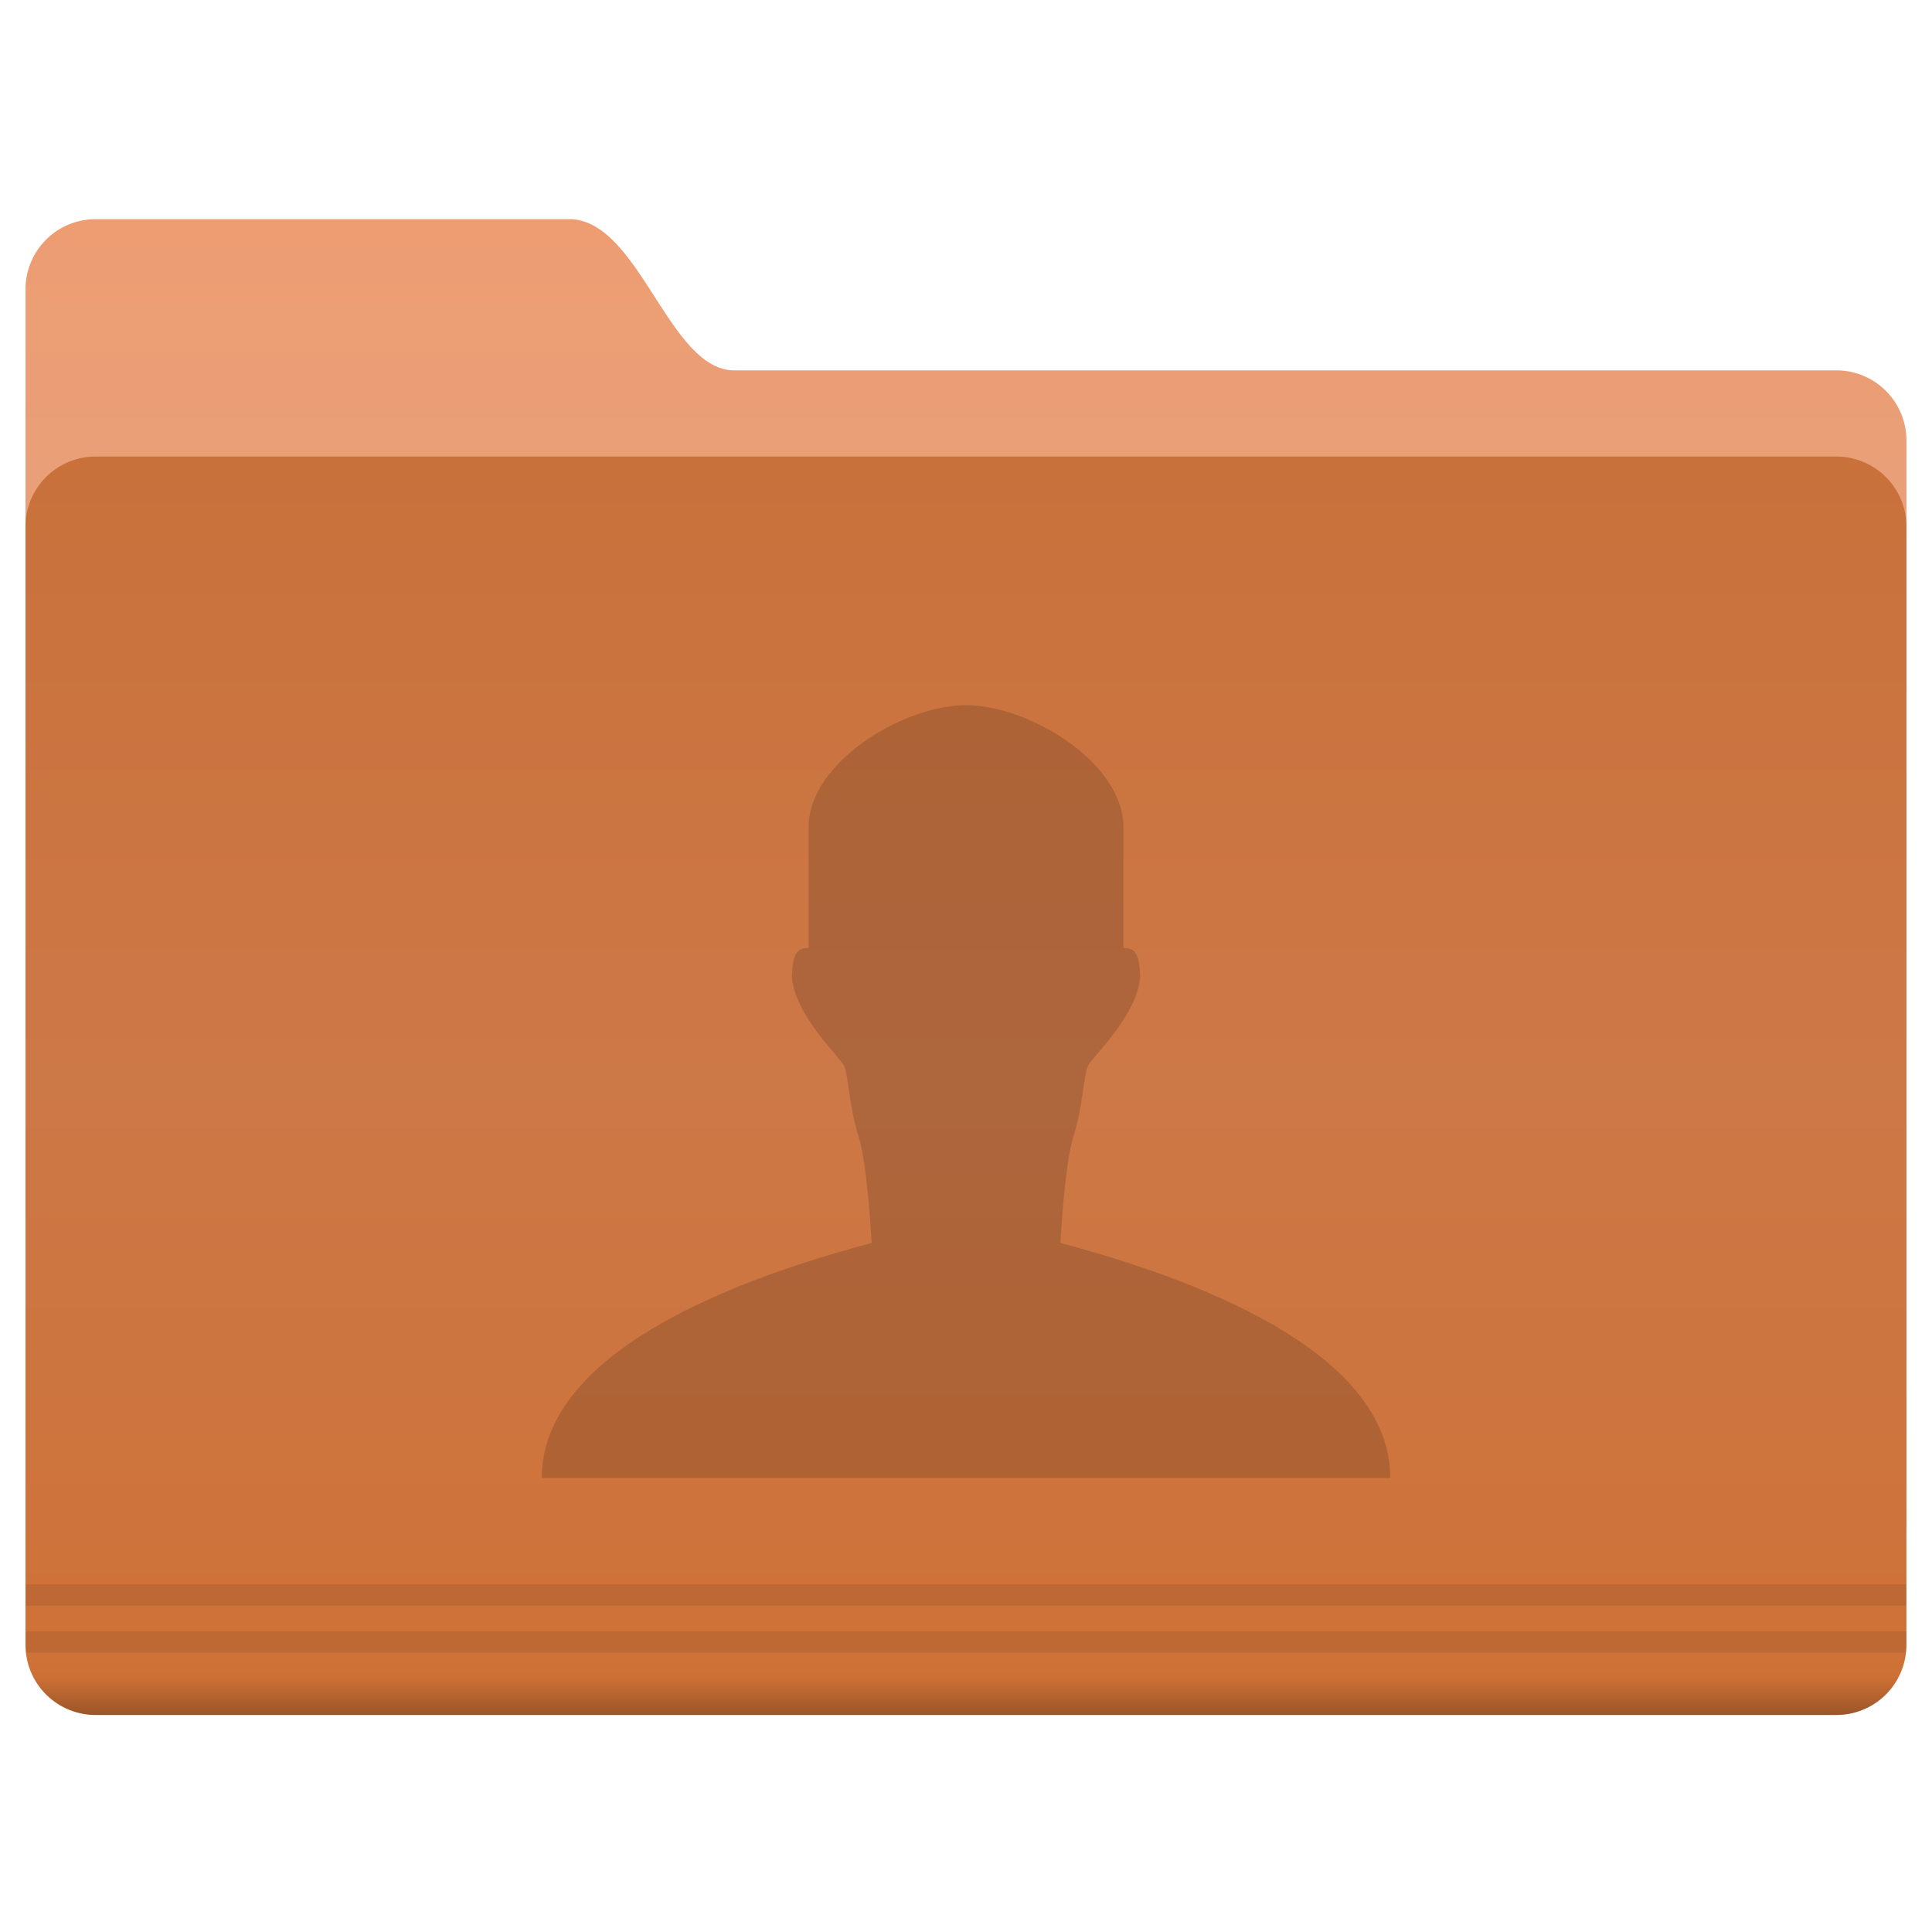 <svg width="200" height="200" xmlns="http://www.w3.org/2000/svg"><defs><linearGradient id="c" x1="-9.617" x2="-9.617" y1="1138.4" y2="1140.2" gradientUnits="userSpaceOnUse"><stop stop-opacity=".047" offset="0"/><stop offset="1"/></linearGradient><linearGradient id="m" x1="-26.201" x2="-26.201" y1="1070.2" y2="1082.6" gradientUnits="userSpaceOnUse"><stop stop-color="#ee9d72" offset="0"/><stop stop-color="#e99f77" offset="1"/></linearGradient><linearGradient id="l" x1="-9.912" x2="-9.912" y1="1081.4" y2="1139.8" gradientUnits="userSpaceOnUse"><stop stop-color="#c9713b" offset="0"/><stop stop-color="#cd7847" offset=".5"/><stop stop-color="#ce7136" offset="1"/></linearGradient><style id="current-color-scheme" type="text/css">.ColorScheme-Text{color:#565656}.ColorScheme-Highlight{color:#5294e2}</style></defs><g color="#000"><path transform="translate(109.01 -2346.737) scale(2.214)" d="M-44.762 1070.2h22.131c3.287 0 4.652 7.071 7.728 7.071h51.522a3.276 3.276 0 0 1 3.283 3.283v50.508c0 1.819-1.464-2.02-3.283-2.02h-81.38a3.276 3.276 0 0 1-3.283-3.283v-52.275a3.276 3.276 0 0 1 3.283-3.283z" fill="url(#m)"/><path transform="translate(109.01 -2346.737) scale(2.214)" d="M-44.762 1081.3h81.38a3.276 3.276 0 0 1 3.283 3.283v52.275a3.276 3.276 0 0 1-3.283 3.283h-81.38a3.276 3.276 0 0 1-3.283-3.283v-52.275a3.276 3.276 0 0 1 3.283-3.283z" fill="url(#l)"/><path d="M3.16 165.84v2.214h194.68v-2.214H3.15zm0 4.87v1.176c0 .359.019.694.068 1.038h194.55c.05-.344.069-.679.069-1.038v-1.176H3.157z" opacity=".08" style="text-indent:0;text-transform:none" transform="translate(-.49 -1.837)"/><path transform="translate(109.01 -2346.737) scale(2.214)" d="M-47.75 1138.2a3.28 3.28 0 0 0 3 1.938h81.375c1.34 0 2.488-.793 3-1.938z" fill="url(#c)" opacity=".25" style="text-indent:0;text-transform:none"/></g><path d="M143.92 153c0-14.383-24.407-21.721-34.142-24.33 0 0 .403-8.064 1.344-11.022s1.075-6.318 1.479-7.259 5.156-5.242 5.425-9.274c-.065-2.407-.54-2.976-1.728-2.976v-12.5c0-6.747-9.838-12.64-16.295-12.64-6.458 0-16.295 5.893-16.295 12.64v12.5c-1.189 0-1.664.57-1.728 2.976.27 4.032 5.02 8.333 5.425 9.274.402.941.536 4.301 1.477 7.259.941 2.957 1.345 11.022 1.345 11.022-9.736 2.609-34.142 9.947-34.142 24.33z" fill-rule="evenodd" opacity=".15"/></svg>